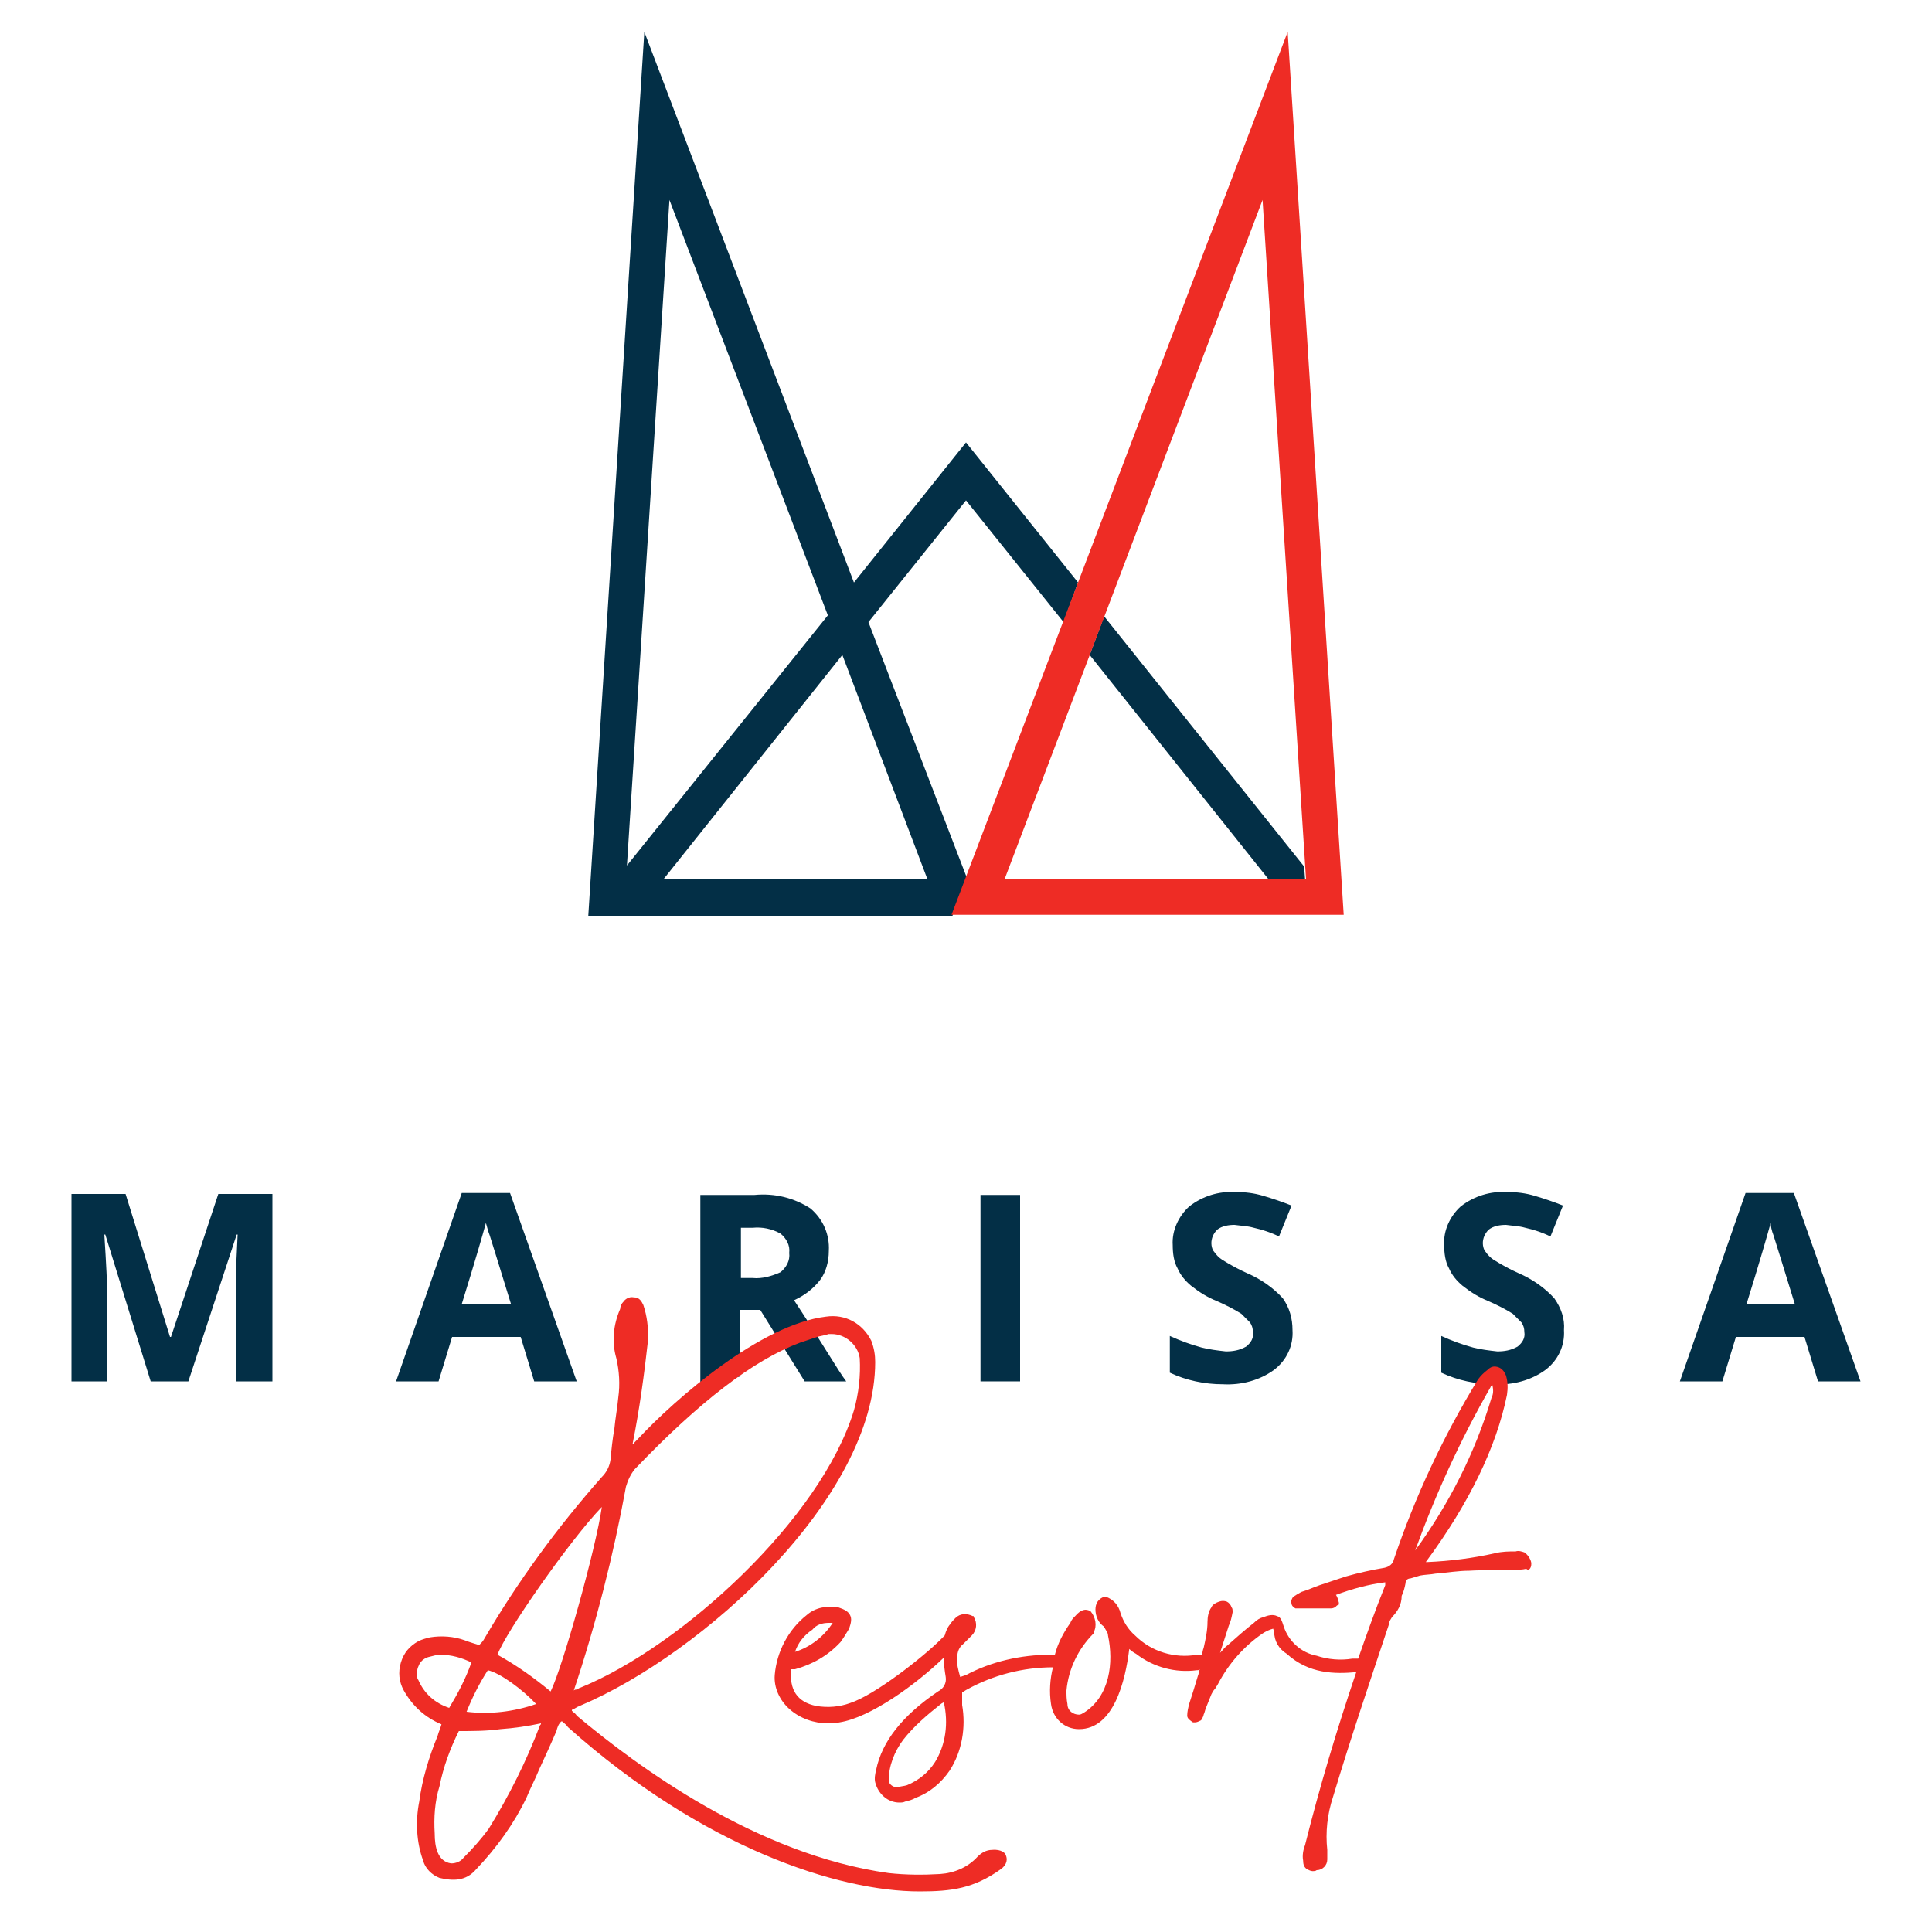 <?xml version="1.0" encoding="UTF-8"?> <svg xmlns="http://www.w3.org/2000/svg" xmlns:xlink="http://www.w3.org/1999/xlink" version="1.1" id="Ebene_1" x="0px" y="0px" viewBox="0 0 200 200" style="enable-background:new 0 0 200 200;" xml:space="preserve"> <style type="text/css"> .st0{fill:#032F46;} .st1{fill:#EE2C25;} </style> <path id="Pfad_1" class="st0" d="M66.7,3.3l-5.8,91.5h37.7l1.5-3.9L89.9,64.4L100,51.8l10.1,12.6l1.5-4.1L100,45.8L88.4,60.3 L66.7,3.3z M69.3,20.7l16.4,43L64.9,89.6L69.3,20.7z M87.2,67.8L96,91H68.7L87.2,67.8z M112.8,67.8L131.3,91h3.8l-0.1-1.3 l-20.7-25.9L112.8,67.8z"></path> <path id="Pfad_2" class="st1" d="M133.3,3.3L98.5,94.7h40.6L133.3,3.3z M130.7,20.7l4.5,70.3h-31.2L130.7,20.7z"></path> <g> <path id="Pfad_3" class="st0" d="M15.6,143l-4.7-15.2h-0.1c0.2,3.1,0.3,5.2,0.3,6.2v9H7.4v-19.4H13l4.6,14.8h0.1l4.9-14.8h5.6V143 h-3.8v-9.2c0-0.4,0-0.9,0-1.5c0-0.6,0.1-2.1,0.2-4.5h-0.1l-5,15.2H15.6z"></path> <path id="Pfad_4" class="st0" d="M55.3,143l-1.4-4.6h-7.1l-1.4,4.6H41l6.8-19.5h5l6.9,19.5H55.3z M52.9,135c-1.3-4.2-2-6.5-2.2-7.1 c-0.2-0.5-0.3-1-0.4-1.3c-0.3,1.1-1.1,3.9-2.5,8.4H52.9z"></path> <path id="Pfad_5" class="st0" d="M76.6,135.6v6.9l-4.1,0.8v-19.6h5.6c2.1-0.2,4.1,0.3,5.8,1.4c1.3,1.1,2,2.7,1.9,4.4 c0,1.1-0.3,2.2-0.9,3c-0.7,0.9-1.6,1.6-2.7,2.1c2.9,4.4,4.5,7.2,5.4,8.4h-4.3l-4.6-7.4H76.6z M76.6,132.3h1.3c1,0.1,2-0.2,2.9-0.6 c0.6-0.5,1-1.2,0.9-2c0.1-0.8-0.3-1.5-0.9-2c-0.9-0.5-1.9-0.7-2.9-0.6h-1.2V132.3z"></path> </g> <path id="Pfad_7" class="st0" d="M101.5,123.7h4.1V143h-4.1V123.7z"></path> <path id="Pfad_8" class="st0" d="M133.8,137.7c0.1,1.6-0.6,3.1-1.9,4.1c-1.5,1.1-3.4,1.6-5.3,1.5c-1.9,0-3.8-0.4-5.5-1.2v-3.8 c1.1,0.5,2.2,0.9,3.3,1.2c0.8,0.2,1.6,0.3,2.5,0.4c0.7,0,1.4-0.1,2.1-0.5c0.5-0.4,0.8-0.9,0.7-1.5c0-0.4-0.1-0.7-0.3-1 c-0.3-0.3-0.6-0.6-0.9-0.9c-0.8-0.5-1.6-0.9-2.5-1.3c-1-0.4-1.8-0.9-2.7-1.6c-0.6-0.5-1.1-1.1-1.4-1.8c-0.4-0.7-0.5-1.6-0.5-2.4 c-0.1-1.5,0.6-3,1.7-4c1.4-1.1,3.1-1.6,4.8-1.5c1,0,1.9,0.1,2.9,0.4c1,0.3,1.9,0.6,2.9,1l-1.3,3.2c-0.8-0.4-1.7-0.7-2.6-0.9 c-0.7-0.2-1.3-0.2-2-0.3c-0.6,0-1.3,0.1-1.8,0.5c-0.4,0.4-0.6,0.9-0.6,1.4c0,0.3,0.1,0.7,0.3,0.9c0.2,0.3,0.5,0.6,0.8,0.8 c0.8,0.5,1.7,1,2.6,1.4c1.4,0.6,2.7,1.5,3.7,2.6C133.5,135.4,133.8,136.5,133.8,137.7"></path> <path id="Pfad_9" class="st0" d="M161.9,137.7c0.1,1.6-0.6,3.1-1.9,4.1c-1.5,1.1-3.4,1.6-5.3,1.5c-1.9,0-3.8-0.4-5.5-1.2v-3.8 c1.1,0.5,2.2,0.9,3.3,1.2c0.8,0.2,1.6,0.3,2.5,0.4c0.7,0,1.4-0.1,2.1-0.5c0.5-0.4,0.8-0.9,0.7-1.5c0-0.4-0.1-0.7-0.3-1 c-0.3-0.3-0.6-0.6-0.9-0.9c-0.8-0.5-1.6-0.9-2.5-1.3c-1-0.4-1.8-0.9-2.7-1.6c-0.6-0.5-1.1-1.1-1.4-1.8c-0.4-0.7-0.5-1.6-0.5-2.4 c-0.1-1.5,0.6-3,1.7-4c1.4-1.1,3.1-1.6,4.8-1.5c1,0,1.9,0.1,2.9,0.4c1,0.3,1.9,0.6,2.9,1l-1.3,3.2c-0.8-0.4-1.7-0.7-2.6-0.9 c-0.7-0.2-1.3-0.2-2-0.3c-0.6,0-1.3,0.1-1.8,0.5c-0.4,0.4-0.6,0.9-0.6,1.4c0,0.3,0.1,0.7,0.3,0.9c0.2,0.3,0.5,0.6,0.8,0.8 c0.8,0.5,1.7,1,2.6,1.4c1.4,0.6,2.7,1.5,3.7,2.6C161.6,135.4,162,136.5,161.9,137.7"></path> <path id="Pfad_10" class="st0" d="M188.2,143l-1.4-4.6h-7.1l-1.4,4.6h-4.4l6.8-19.5h5l6.9,19.5H188.2z M185.8,135 c-1.3-4.2-2-6.5-2.2-7.1c-0.2-0.5-0.3-1-0.3-1.3c-0.3,1.1-1.1,3.9-2.5,8.4L185.8,135z"></path> <g> <path class="st1" d="M102.7,191.5c-0.6,0-1.1,0.3-1.5,0.7c-1,1.1-2.4,1.7-3.9,1.8c-1.7,0.1-3.5,0.1-5.3-0.1 c-13.7-1.9-26.1-11.1-32.3-16.3c-0.1-0.2-0.3-0.3-0.5-0.5c0,0,0,0,0-0.1c0.3-0.1,0.5-0.3,0.8-0.4c12.8-5.4,30.6-21.6,30.6-35.6 c0-0.7-0.1-1.4-0.4-2.2c-0.9-1.8-2.7-2.8-4.7-2.5c-6.7,0.8-15.5,8.4-19.5,12.7c-0.1,0.1-0.2,0.2-0.3,0.3c-0.1,0.1-0.1,0.2-0.2,0.2 c0,0,0-0.1,0-0.1c0.7-3.5,1.2-7.2,1.6-10.8c0-1.2-0.1-2.3-0.5-3.5c-0.2-0.4-0.4-0.8-1-0.8c0,0,0,0,0,0c-0.5-0.1-0.9,0.2-1.1,0.5 c-0.2,0.2-0.3,0.5-0.3,0.7c-0.7,1.6-0.9,3.4-0.4,5.1c0.3,1.3,0.4,2.7,0.2,4.1c-0.1,1.1-0.3,2.1-0.4,3.2c-0.2,1.1-0.3,2.1-0.4,3.2 c-0.1,0.7-0.4,1.3-0.9,1.8c-4.6,5.2-8.7,10.8-12.2,16.8c-0.1,0.2-0.3,0.4-0.5,0.6c-0.6-0.2-1-0.3-1.5-0.5c-1.1-0.4-2.4-0.5-3.6-0.3 c-0.4,0.1-0.8,0.2-1.2,0.4c-0.9,0.5-1.5,1.2-1.8,2.2c-0.3,1-0.2,2,0.3,2.9c0.9,1.6,2.2,2.8,3.9,3.5c-0.1,0.4-0.3,0.8-0.4,1.2 c-0.9,2.2-1.6,4.5-1.9,6.8c-0.4,2-0.3,4.2,0.4,6.1c0.2,0.8,0.9,1.5,1.7,1.8c1.3,0.3,2.7,0.4,3.8-0.9c2.1-2.2,3.9-4.7,5.2-7.4 c0.4-1,0.9-1.9,1.3-2.9c0.6-1.3,1.2-2.6,1.8-4c0.1-0.4,0.2-0.7,0.5-1c0,0,0.1,0,0.1,0c0.2,0.2,0.4,0.3,0.6,0.6 c14,12.5,28,17,36.4,17c3.3,0,5.6-0.3,8.4-2.3c0.7-0.5,0.7-1.1,0.5-1.5C104.1,191.9,103.7,191.4,102.7,191.5z M59.4,175 c2.3-6.9,4.1-14,5.4-21.1c0.2-0.7,0.5-1.3,0.9-1.8c6.7-7,12.3-11.3,17.1-13.1c0.6-0.2,1.2-0.4,1.8-0.6c0.3-0.1,0.5-0.1,0.8-0.2 c0.1,0,0.2,0,0.3-0.1c0.1,0,0.3,0,0.4,0c1.4,0,2.7,1.1,2.9,2.5c0.1,1.8-0.1,3.6-0.6,5.4c-3.4,11.2-17.8,24.4-28.3,28.7 c-0.1,0-0.2,0.1-0.4,0.2C59.6,174.9,59.5,174.9,59.4,175z M43.3,173.9c-0.1-0.1-0.1-0.2-0.1-0.3c-0.1-0.5,0-0.9,0.2-1.3 c0.2-0.4,0.6-0.7,1.1-0.8c0.4-0.1,0.7-0.2,1.1-0.2c1.1,0,2.2,0.3,3.2,0.8c-0.6,1.7-1.4,3.2-2.3,4.7C45,176.3,43.9,175.3,43.3,173.9 z M56,178.4c0,0.1,0,0.1-0.1,0.2c-1.4,3.7-3.2,7.3-5.3,10.7c-0.8,1.1-1.7,2.1-2.6,3c-0.3,0.4-0.8,0.6-1.3,0.6 c-1.4-0.2-1.7-1.7-1.7-3.1c-0.1-1.6,0-3.3,0.5-4.9c0.4-2,1.1-3.9,2-5.7c1.4,0,2.9,0,4.3-0.2C53.2,178.9,54.6,178.7,56,178.4z M48.3,177.2c0.6-1.5,1.3-2.9,2.2-4.3c1.3,0.3,3.6,2,5,3.5C53.2,177.2,50.7,177.5,48.3,177.2z M51.5,171.3 c0.8-2.3,7.6-12,10.8-15.3c-0.6,4.3-4.1,16.7-5.3,19.1C55.3,173.7,53.5,172.4,51.5,171.3z"></path> <path class="st1" d="M158.5,161.7c-0.1-0.4-0.4-0.8-0.7-1c-0.3-0.1-0.6-0.2-0.9-0.1c-0.7,0-1.4,0-2.2,0.2c-2.2,0.5-4.6,0.8-6.9,0.9 c-0.1,0-0.1,0-0.2,0c4.5-6.1,7.3-11.9,8.4-17.3c0.1-0.7,0.1-1.3-0.1-2c-0.2-0.5-0.5-0.8-0.9-0.9c-0.4-0.1-0.7,0-1,0.3 c-0.4,0.3-0.7,0.6-1,1c-3.6,5.9-6.5,12.1-8.7,18.6c-0.1,0.5-0.5,0.8-1,0.9c-1.2,0.2-2.6,0.5-4,0.9c-0.9,0.3-1.8,0.6-2.7,0.9 c-0.6,0.2-1.2,0.5-1.9,0.7c-0.3,0.2-0.6,0.3-0.9,0.6l0,0c-0.1,0.2-0.2,0.4-0.1,0.6c0,0.2,0.2,0.4,0.4,0.5l0.1,0h0.1 c0.1,0,0.2,0,0.3,0c0.1,0,0.2,0,0.3,0h2.9c0.2,0,0.4-0.1,0.5-0.2c0,0,0.1-0.1,0.1-0.1l0.2-0.1l0-0.2c-0.1-0.3-0.1-0.5-0.3-0.8 c1.6-0.6,3.4-1.1,5.1-1.3c0,0.1,0,0.2,0,0.3c-1,2.5-1.9,5-2.8,7.6l-0.6,0c-1.2,0.2-2.5,0.1-3.7-0.3c-1.6-0.3-2.9-1.5-3.4-3 c-0.2-0.6-0.3-1-0.7-1.1c-0.4-0.2-0.9-0.1-1.4,0.1c-0.4,0.1-0.7,0.3-1,0.6c-0.9,0.7-1.8,1.5-2.7,2.3c-0.3,0.2-0.5,0.5-0.8,0.8 l0.9-2.8c0.2-0.4,0.3-0.9,0.4-1.4c0-0.2,0-0.4-0.1-0.5c-0.1-0.3-0.3-0.5-0.5-0.6c-0.3-0.1-0.5-0.1-0.8,0c-0.3,0.1-0.7,0.3-0.8,0.6 c-0.3,0.4-0.4,1-0.4,1.5c0,0.9-0.2,1.8-0.4,2.7c-0.1,0.2-0.1,0.5-0.2,0.7c0,0,0,0,0,0l-0.5,0c-2.3,0.4-4.7-0.3-6.4-2 c-0.7-0.6-1.2-1.4-1.5-2.3c-0.2-0.8-0.7-1.4-1.5-1.7l-0.1,0l-0.1,0c-0.6,0.2-0.9,0.7-0.9,1.3c0,0.7,0.3,1.4,0.9,1.8 c0,0.1,0.1,0.1,0.1,0.2c0.1,0.2,0.3,0.4,0.3,0.7c0.6,2.8,0.2,6.3-2.5,8c-0.2,0.1-0.3,0.2-0.5,0.2c-0.6,0-1.2-0.4-1.2-1.1 c-0.1-0.5-0.1-0.9-0.1-1.4c0.2-2.2,1.2-4.3,2.8-5.9l0-0.1c0.4-0.7,0.2-1.6-0.3-2.2c-0.5-0.3-1-0.2-1.6,0.5 c-0.2,0.2-0.4,0.4-0.5,0.7c-0.7,1-1.3,2.1-1.6,3.3c-0.1,0-0.2,0-0.3,0c-0.1,0-0.1,0-0.2,0c-3,0-6.1,0.7-8.7,2.1l-0.6,0.2 c-0.2-0.7-0.4-1.4-0.3-2.1c0-0.5,0.2-1,0.6-1.3c0.3-0.3,0.6-0.6,0.9-0.9c0.5-0.5,0.6-1.3,0.2-1.9l0-0.1l-0.1,0 c-0.6-0.3-1.3-0.3-1.8,0.2c-0.2,0.2-0.4,0.4-0.5,0.6c-0.3,0.3-0.5,0.8-0.6,1.2c-0.1,0.1-0.2,0.2-0.4,0.4c-1.9,1.9-6.9,5.8-9.4,6.6 c-1.1,0.4-2.3,0.5-3.5,0.3c-2-0.4-2.8-1.7-2.6-3.8c0,0,0.1,0,0.1,0c0.1,0,0.1,0,0.2,0l0.1,0c1.8-0.5,3.4-1.4,4.7-2.8 c0.3-0.4,0.6-0.9,0.9-1.4c0.2-0.6,0.3-1,0.1-1.4c-0.2-0.4-0.6-0.6-1.2-0.8c-1.2-0.2-2.4,0-3.3,0.8c-1.9,1.5-3.1,3.8-3.3,6.2 c-0.1,1.3,0.5,2.6,1.5,3.5c1.1,1,2.6,1.5,4,1.5c0.4,0,0.8,0,1.2-0.1c3.2-0.5,7.9-3.9,10.8-6.7c0,0.7,0.1,1.4,0.2,2 c0.1,0.6-0.2,1.2-0.8,1.5c-3.7,2.5-5.8,5.2-6.4,8.1c-0.1,0.4-0.2,0.9-0.1,1.3c0.3,1.2,1.3,2.1,2.5,2.1c0.2,0,0.4,0,0.6-0.1 c0.4-0.1,0.8-0.2,1.1-0.4c1.4-0.5,2.6-1.5,3.5-2.8c1.3-2,1.7-4.5,1.3-6.8c0-0.2,0-0.5,0-0.7c0-0.2,0-0.4,0-0.6 c0.2-0.1,0.3-0.2,0.5-0.3c2.7-1.5,5.8-2.3,8.9-2.3c-0.3,1.2-0.4,2.5-0.2,3.8c0.2,1.5,1.4,2.6,2.9,2.6c3.6,0,4.8-5,5.2-8.3 c0.2,0.2,0.5,0.4,0.7,0.5c1.8,1.4,4.1,2,6.3,1.7c0.1,0,0.2,0,0.3-0.1c-0.1,0.2-0.1,0.5-0.2,0.7c-0.3,1-0.6,2-0.9,2.9 c-0.1,0.4-0.2,0.8-0.2,1.2c0,0.3,0.3,0.5,0.6,0.7l0.1,0l0.1,0c0.2,0,0.4-0.1,0.6-0.2l0.1-0.1c0.1-0.2,0.2-0.4,0.2-0.5 c0.1-0.2,0.1-0.3,0.2-0.6c0.2-0.5,0.4-1,0.6-1.5c0.1-0.2,0.2-0.4,0.4-0.6c0.1-0.2,0.2-0.3,0.3-0.5c1.1-2.1,2.7-3.9,4.6-5.2 c0.3-0.2,0.7-0.4,1.1-0.5c0,0.1,0.1,0.2,0.1,0.3c0,1,0.5,1.8,1.3,2.3c2.3,2.1,5,2.1,7.2,1.9c-2,5.9-3.8,11.9-5.3,17.9 c-0.2,0.5-0.3,1.1-0.2,1.6c0,0.4,0.1,0.7,0.4,0.9c0.2,0.1,0.4,0.2,0.6,0.2c0.1,0,0.3,0,0.4-0.1c0.6,0,1.1-0.5,1.1-1.1 c0-0.3,0-0.7,0-1c-0.2-1.8,0-3.7,0.6-5.5c1.8-6,3.8-11.9,5.8-17.9c0-0.3,0.2-0.5,0.3-0.7c0.6-0.6,1-1.3,1-2.2 c0.2-0.4,0.3-0.8,0.4-1.3c0-0.3,0.2-0.5,0.5-0.5l1-0.3c0.5-0.1,1.1-0.1,1.6-0.2c1.2-0.1,2.4-0.3,3.5-0.3c1.5-0.1,3.1,0,4.6-0.1 c0.4,0,0.9,0,1.3-0.1C158.3,162.7,158.6,162.2,158.5,161.7L158.5,161.7z M154.4,144.7L154.4,144.7c-1.7,5.7-4.4,11-7.9,15.8 c2.1-5.8,4.7-11.5,7.8-16.9c0-0.1,0.1-0.1,0.2-0.2C154.6,143.9,154.6,144.3,154.4,144.7z M96.8,182.4c-0.7,1.1-1.7,1.9-2.9,2.4 c-0.3,0.1-0.6,0.1-0.9,0.2c-0.5,0.1-1-0.3-1-0.7c0-1.5,0.6-3,1.5-4.2c1.1-1.4,2.5-2.6,3.9-3.7c0.1-0.1,0.2-0.1,0.3-0.2 C98.2,178.4,97.9,180.6,96.8,182.4z M82.3,171c0.3-0.9,0.9-1.7,1.8-2.3c0.4-0.5,1-0.7,1.7-0.7c0.1,0,0.2,0,0.4,0 C85.3,169.4,83.9,170.5,82.3,171z"></path> </g> </svg> 